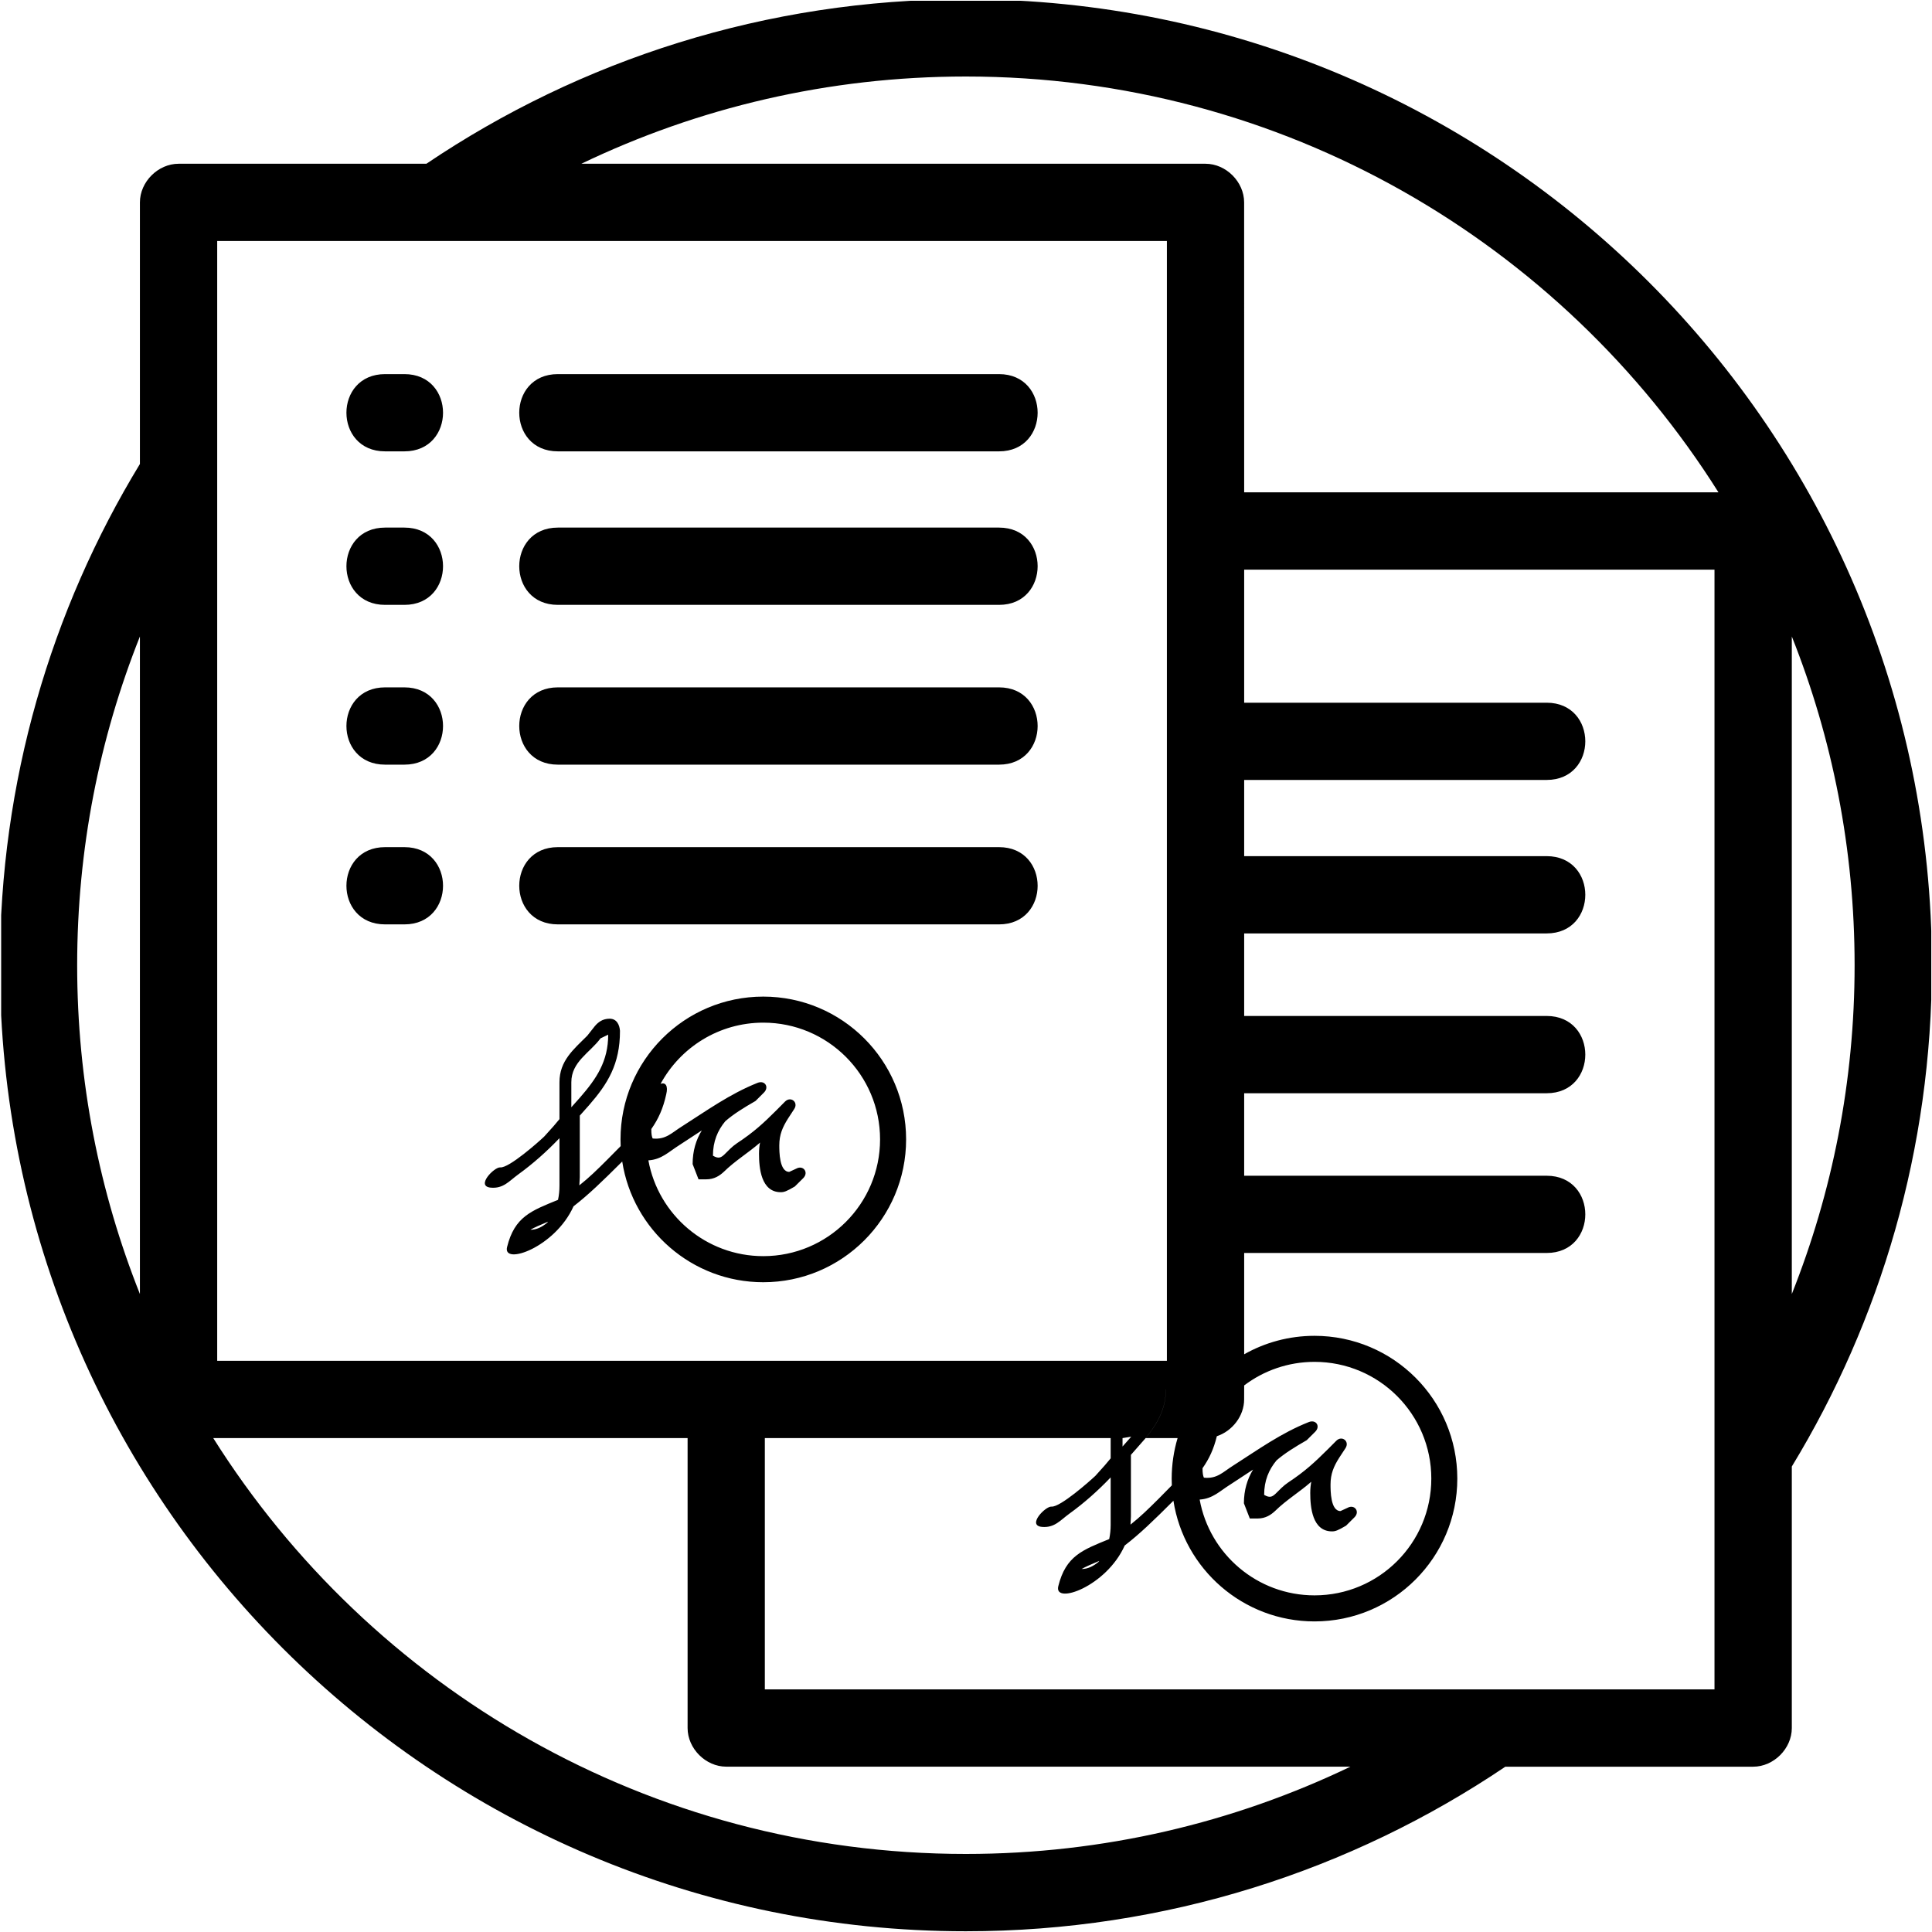 <?xml version="1.0" encoding="utf-8"?>
<!-- Generator: Adobe Illustrator 16.0.4, SVG Export Plug-In . SVG Version: 6.00 Build 0)  -->
<!DOCTYPE svg PUBLIC "-//W3C//DTD SVG 1.1//EN" "http://www.w3.org/Graphics/SVG/1.1/DTD/svg11.dtd">
<svg version="1.1" id="Livello_1" xmlns="http://www.w3.org/2000/svg" xmlns:xlink="http://www.w3.org/1999/xlink" x="0px" y="0px"
	 width="50px" height="50px" viewBox="0 0 50 50" enable-background="new 0 0 50 50" xml:space="preserve">
<g>
	<defs>
		<rect id="SVGID_1_" x="0.03" y="0.02" width="49.951" height="49.98"/>
	</defs>
	<clipPath id="SVGID_2_">
		<use xlink:href="#SVGID_1_"  overflow="visible"/>
	</clipPath>
	<path clip-path="url(#SVGID_2_)" d="M9.966,9.682h0.5c1.333,0,1.333,1.999,0,1.999h-0.5C8.632,11.681,8.632,9.682,9.966,9.682
		 M25.855,11.681H14.437c-1.332,0-1.332-1.999,0-1.999h11.418C27.187,9.682,27.187,11.681,25.855,11.681z M9.966,21.924h0.5
		c1.333,0,1.333,1.999,0,1.999h-0.5C8.632,23.923,8.632,21.924,9.966,21.924z M9.966,17.789h0.5c1.333,0,1.333,2,0,2h-0.5
		C8.632,19.789,8.632,17.789,9.966,17.789z M9.966,13.654h0.5c1.333,0,1.333,2,0,2h-0.5C8.632,15.654,8.632,13.654,9.966,13.654z
		 M25.855,23.923H14.437c-1.332,0-1.332-1.999,0-1.999h11.418C27.187,21.924,27.187,23.923,25.855,23.923z M25.855,19.789H14.437
		c-1.332,0-1.332-2,0-2h11.418C27.187,17.789,27.187,19.789,25.855,19.789z M25.855,15.654H14.437c-1.332,0-1.332-2,0-2h11.418
		C27.187,13.654,27.187,15.654,25.855,15.654z M14.786,28.656l0.228-0.256c0.425-0.489,0.726-0.933,0.726-1.623l-0.199,0.096
		c-0.276,0.374-0.755,0.604-0.755,1.136V28.656z M14.183,31.617c-0.21,0.087-0.356,0.152-0.457,0.209
		c0.156,0.003,0.301-0.071,0.435-0.181L14.183,31.617z M19.754,25.792c2.041,0,3.696,1.654,3.696,3.695s-1.655,3.697-3.696,3.697
		c-1.846,0-3.376-1.355-3.651-3.124c-0.521,0.519-0.869,0.856-1.26,1.159c-0.478,1.067-1.839,1.536-1.72,1.055
		c0.194-0.789,0.63-0.94,1.318-1.222c0.026-0.116,0.038-0.239,0.038-0.367v-1.229c-0.328,0.343-0.68,0.658-1.068,0.939
		c-0.234,0.169-0.382,0.371-0.711,0.341c-0.399-0.037,0.096-0.539,0.247-0.524c0.227,0.021,1.002-0.669,1.136-0.797l0.244-0.271
		l0.152-0.181v-0.955c0-0.556,0.367-0.852,0.719-1.203l0.198-0.251c0.083-0.097,0.198-0.19,0.381-0.19
		c0.186,0,0.257,0.161,0.268,0.313c0.002,0.87-0.324,1.378-0.799,1.924l-0.241,0.271v1.596l-0.012,0.209
		c0.253-0.2,0.46-0.402,0.726-0.668l0.344-0.348l-0.004-0.174C16.059,27.446,17.713,25.792,19.754,25.792z M19.754,26.466
		c-1.149,0-2.147,0.641-2.659,1.585c0.129-0.05,0.201,0.052,0.147,0.269c-0.079,0.366-0.204,0.64-0.386,0.899
		c-0.001,0.13,0.012,0.199,0.035,0.245c0.343,0.036,0.498-0.152,0.747-0.306c0.649-0.413,1.246-0.846,1.968-1.134
		c0.187-0.074,0.307,0.108,0.165,0.251l-0.218,0.218c-0.319,0.183-0.574,0.343-0.782,0.524c-0.2,0.24-0.32,0.525-0.32,0.892
		c0.144,0.087,0.21,0.048,0.291-0.026c0.104-0.102,0.204-0.211,0.326-0.293c0.445-0.293,0.693-0.525,1.031-0.862l0.218-0.22
		c0.149-0.147,0.353,0.019,0.237,0.194l-0.161,0.247c-0.14,0.222-0.225,0.417-0.225,0.691c0,0.158,0,0.688,0.258,0.688l0.18-0.083
		c0.181-0.101,0.33,0.095,0.183,0.244l-0.219,0.217c-0.214,0.127-0.28,0.148-0.363,0.148c-0.512,0-0.564-0.629-0.564-0.995
		c0-0.105,0.009-0.2,0.027-0.289c-0.307,0.269-0.647,0.47-0.939,0.758c-0.109,0.1-0.246,0.193-0.452,0.193h-0.201l-0.153-0.394
		c0-0.341,0.088-0.628,0.238-0.872l-0.581,0.38c-0.281,0.177-0.458,0.373-0.802,0.395c0.256,1.41,1.491,2.479,2.974,2.479
		c1.669,0,3.022-1.354,3.022-3.022C22.776,27.819,21.423,26.466,19.754,26.466z M24.996,1.98c-3.564,0-6.939,0.811-9.951,2.258
		h16.154c0.531,0,0.999,0.468,0.999,1l0.001,7.504h12.275C40.403,6.277,33.202,1.98,24.996,1.98z M11.035,4.238
		C15.021,1.55,19.826-0.02,24.996-0.02c13.808,0,25.001,11.192,25.001,25.001c0,4.749-1.325,9.189-3.625,12.972v6.769
		c0,0.532-0.468,1-1,1h-6.414c-3.986,2.688-8.791,4.259-13.962,4.259c-13.806,0-24.999-11.193-24.999-24.999
		c0-4.752,1.324-9.193,3.624-12.974V5.238c0-0.532,0.469-1,1.001-1H11.035z M46.372,33.489c1.048-2.633,1.625-5.504,1.625-8.508
		c0-3.007-0.577-5.878-1.625-8.509V33.489z M3.621,16.472c-1.048,2.631-1.624,5.502-1.624,8.509c0,3.004,0.576,5.875,1.624,8.508
		V16.472z M5.519,37.218C9.59,43.684,16.791,47.98,24.996,47.98c3.564,0,6.94-0.812,9.954-2.259H18.795c-0.532,0-1-0.468-1-1v-7.504
		H5.519z M32.199,14.742v3.444h7.828c1.334,0,1.334,1.999,0,1.999h-7.828v1.973l7.828-0.001c1.334,0,1.334,2,0,2h-7.828v2.136h7.828
		c1.334,0,1.334,2,0,2h-7.828v2.135h7.828c1.334,0,1.334,1.999,0,1.999h-7.828v2.622c0.537-0.304,1.159-0.478,1.82-0.478
		c2.042,0,3.696,1.654,3.696,3.695s-1.654,3.696-3.696,3.696c-1.846,0-3.376-1.354-3.651-3.123c-0.52,0.519-0.868,0.856-1.26,1.158
		c-0.477,1.068-1.837,1.538-1.72,1.056c0.194-0.789,0.63-0.94,1.318-1.222c0.025-0.118,0.038-0.239,0.038-0.367v-1.229
		c-0.328,0.343-0.68,0.658-1.068,0.938c-0.234,0.169-0.382,0.372-0.711,0.343c-0.397-0.038,0.095-0.539,0.247-0.525
		c0.227,0.02,1.001-0.669,1.137-0.797l0.243-0.271l0.152-0.181v-0.525h-8.95v6.504h24.577V14.742H32.199z M32.199,35.855
		l-0.001,0.362c0,0.431-0.308,0.82-0.706,0.952c-0.08,0.33-0.2,0.587-0.371,0.829c0,0.129,0.014,0.198,0.036,0.244
		c0.343,0.037,0.498-0.151,0.747-0.306c0.647-0.413,1.246-0.848,1.967-1.133c0.188-0.075,0.309,0.108,0.166,0.251l-0.219,0.218
		c-0.318,0.183-0.573,0.342-0.78,0.521c-0.202,0.242-0.322,0.527-0.322,0.894c0.146,0.087,0.21,0.048,0.292-0.026
		c0.104-0.102,0.205-0.211,0.326-0.292c0.445-0.294,0.692-0.527,1.031-0.863l0.218-0.219c0.149-0.148,0.353,0.018,0.237,0.193
		l-0.162,0.247c-0.141,0.223-0.224,0.417-0.224,0.691c0,0.159-0.001,0.688,0.258,0.688l0.18-0.083
		c0.182-0.102,0.33,0.096,0.183,0.243l-0.219,0.218c-0.215,0.127-0.279,0.148-0.363,0.148c-0.513,0-0.564-0.629-0.564-0.995
		c0-0.105,0.01-0.199,0.026-0.289c-0.307,0.269-0.646,0.471-0.938,0.758c-0.108,0.1-0.246,0.193-0.452,0.193h-0.2l-0.153-0.394
		c0-0.341,0.089-0.627,0.237-0.872l-0.581,0.381c-0.281,0.174-0.457,0.372-0.801,0.395c0.255,1.409,1.489,2.479,2.973,2.479
		c1.669,0,3.022-1.353,3.022-3.022c0-1.669-1.354-3.021-3.022-3.021C33.336,35.245,32.705,35.472,32.199,35.855z M30.476,37.218
		H29.65c0.307-0.377,0.522-0.754,0.523-1.261h-0.205c-0.093,0.477-0.352,0.835-0.688,1.223l-0.229,0.038v0.218l0.193-0.218
		c0.371-0.426,0.63-0.784,0.723-1.261h0.205c-0.001,0.507-0.217,0.884-0.523,1.261l-0.381,0.434v1.596l-0.011,0.209
		c0.253-0.2,0.459-0.401,0.727-0.668l0.343-0.348l-0.004-0.174C30.324,37.902,30.377,37.55,30.476,37.218z M30.199,6.238H5.621
		v28.979h24.578V6.238z M28.449,40.396c-0.21,0.088-0.355,0.152-0.457,0.209c0.155,0.003,0.301-0.071,0.434-0.18L28.449,40.396z"/>
</g>
</svg>
